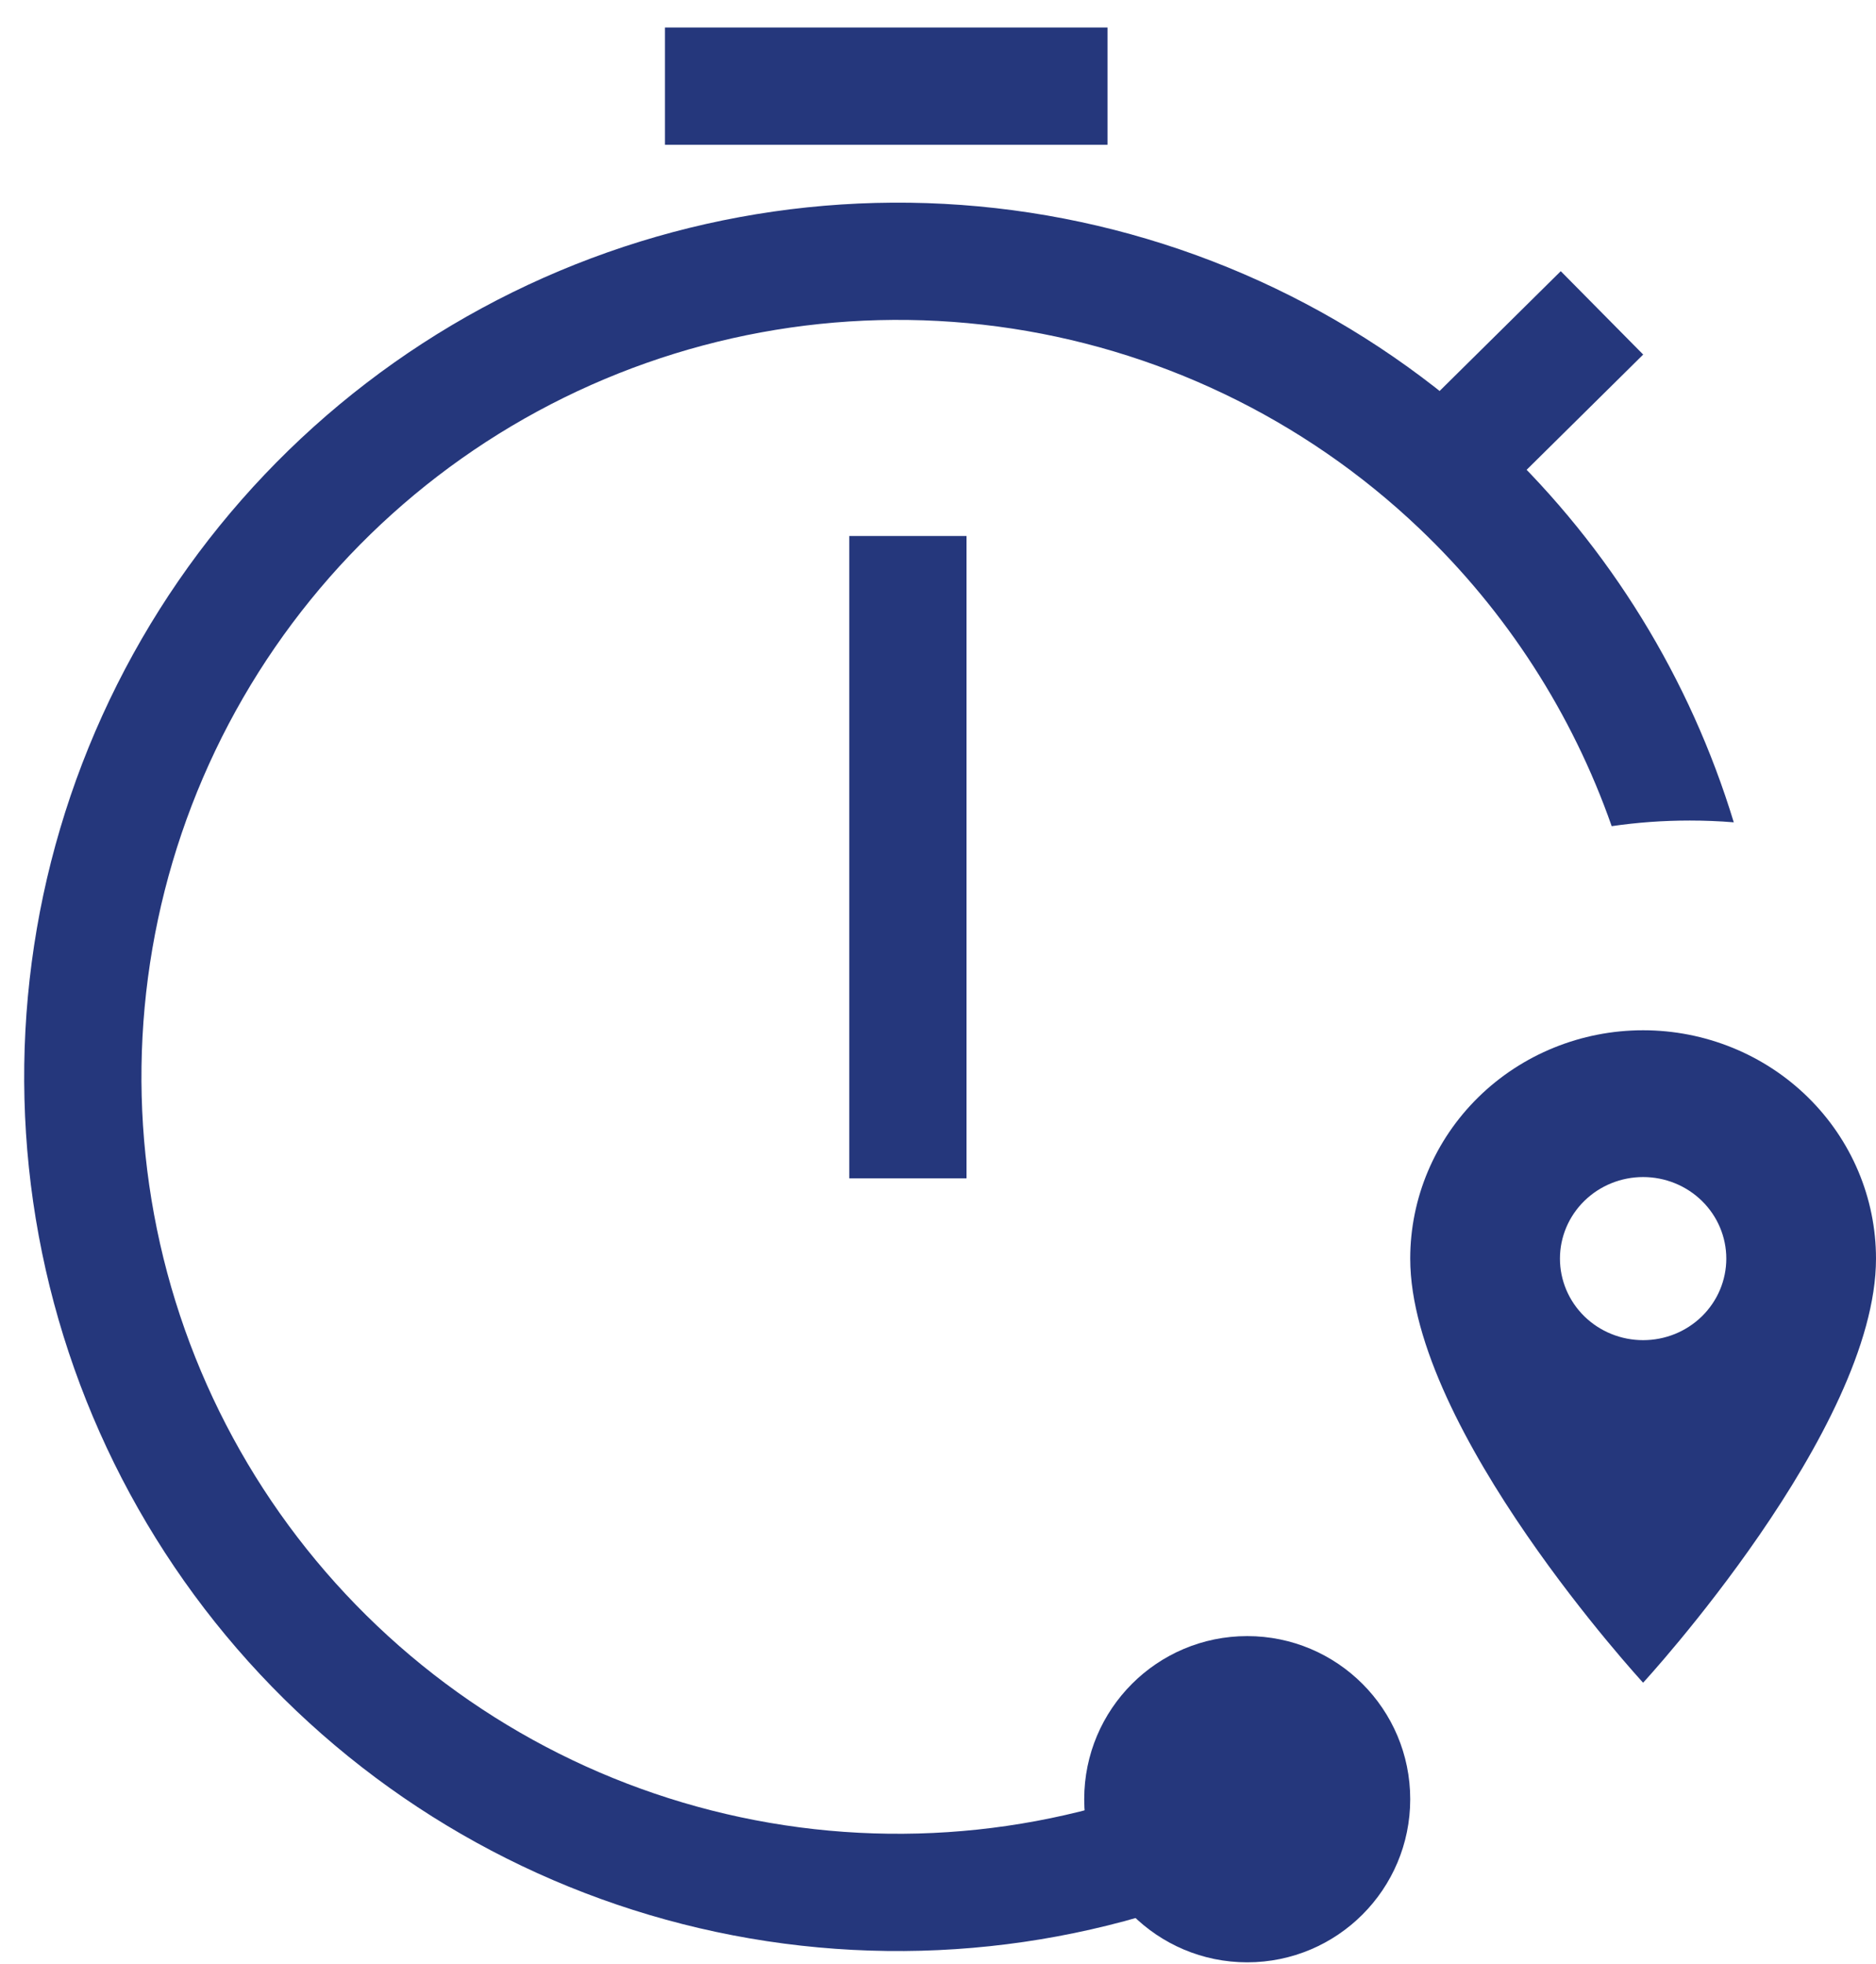 <svg xmlns="http://www.w3.org/2000/svg" width="64" height="67" viewBox="0 0 64 67" fill="none"><line x1="22.686" y1="2.938" x2="37.782" y2="2.938" stroke="#25377C" stroke-width="4"></line><line y1="-2" x2="7.86" y2="-2" transform="matrix(0.711 -0.703 0.703 0.711 50.469 17.62)" stroke="#25377C" stroke-width="4"></line><line x1="30.973" y1="40.196" x2="30.973" y2="18.284" stroke="#25377C" stroke-width="4"></line><path d="M56.055 45.715C55.303 45.715 54.581 45.422 54.049 44.901C53.517 44.379 53.218 43.671 53.218 42.933C53.218 42.195 53.517 41.488 54.049 40.966C54.581 40.444 55.303 40.151 56.055 40.151C56.808 40.151 57.529 40.444 58.062 40.966C58.594 41.488 58.893 42.195 58.893 42.933C58.893 43.299 58.819 43.66 58.677 43.998C58.534 44.336 58.325 44.642 58.062 44.901C57.798 45.159 57.485 45.364 57.141 45.504C56.797 45.643 56.428 45.715 56.055 45.715ZM56.055 35.144C53.948 35.144 51.927 35.964 50.437 37.425C48.947 38.886 48.11 40.867 48.11 42.933C48.11 48.776 56.055 57.4 56.055 57.4C56.055 57.4 64 48.776 64 42.933C64 40.867 63.163 38.886 61.673 37.425C60.183 35.964 58.162 35.144 56.055 35.144Z" fill="#25377C"></path><ellipse cx="42.549" cy="61.374" rx="5.561" ry="5.564" fill="#25377C"></ellipse><path fill-rule="evenodd" clip-rule="evenodd" d="M34.558 7.172C28.315 6.343 21.97 7.512 16.433 10.514C10.896 13.515 6.451 18.194 3.737 23.878C1.022 29.563 0.177 35.962 1.322 42.157C2.468 48.352 5.545 54.025 10.112 58.362C14.68 62.699 20.503 65.478 26.747 66.299C32.991 67.12 39.334 65.942 44.867 62.933L42.956 59.419C38.166 62.024 32.674 63.044 27.269 62.333C21.863 61.622 16.821 59.217 12.867 55.461C8.912 51.706 6.247 46.794 5.256 41.43C4.264 36.065 4.996 30.524 7.346 25.602C9.697 20.68 13.545 16.629 18.339 14.03C23.133 11.432 28.626 10.419 34.031 11.137C39.435 11.856 44.474 14.268 48.423 18.029C51.396 20.859 53.637 24.344 54.983 28.182C55.852 28.055 56.741 27.99 57.645 27.99C58.151 27.99 58.652 28.01 59.148 28.051C57.656 23.148 54.92 18.692 51.182 15.132C46.62 10.789 40.8 8.002 34.558 7.172Z" fill="#25377C"></path></svg>